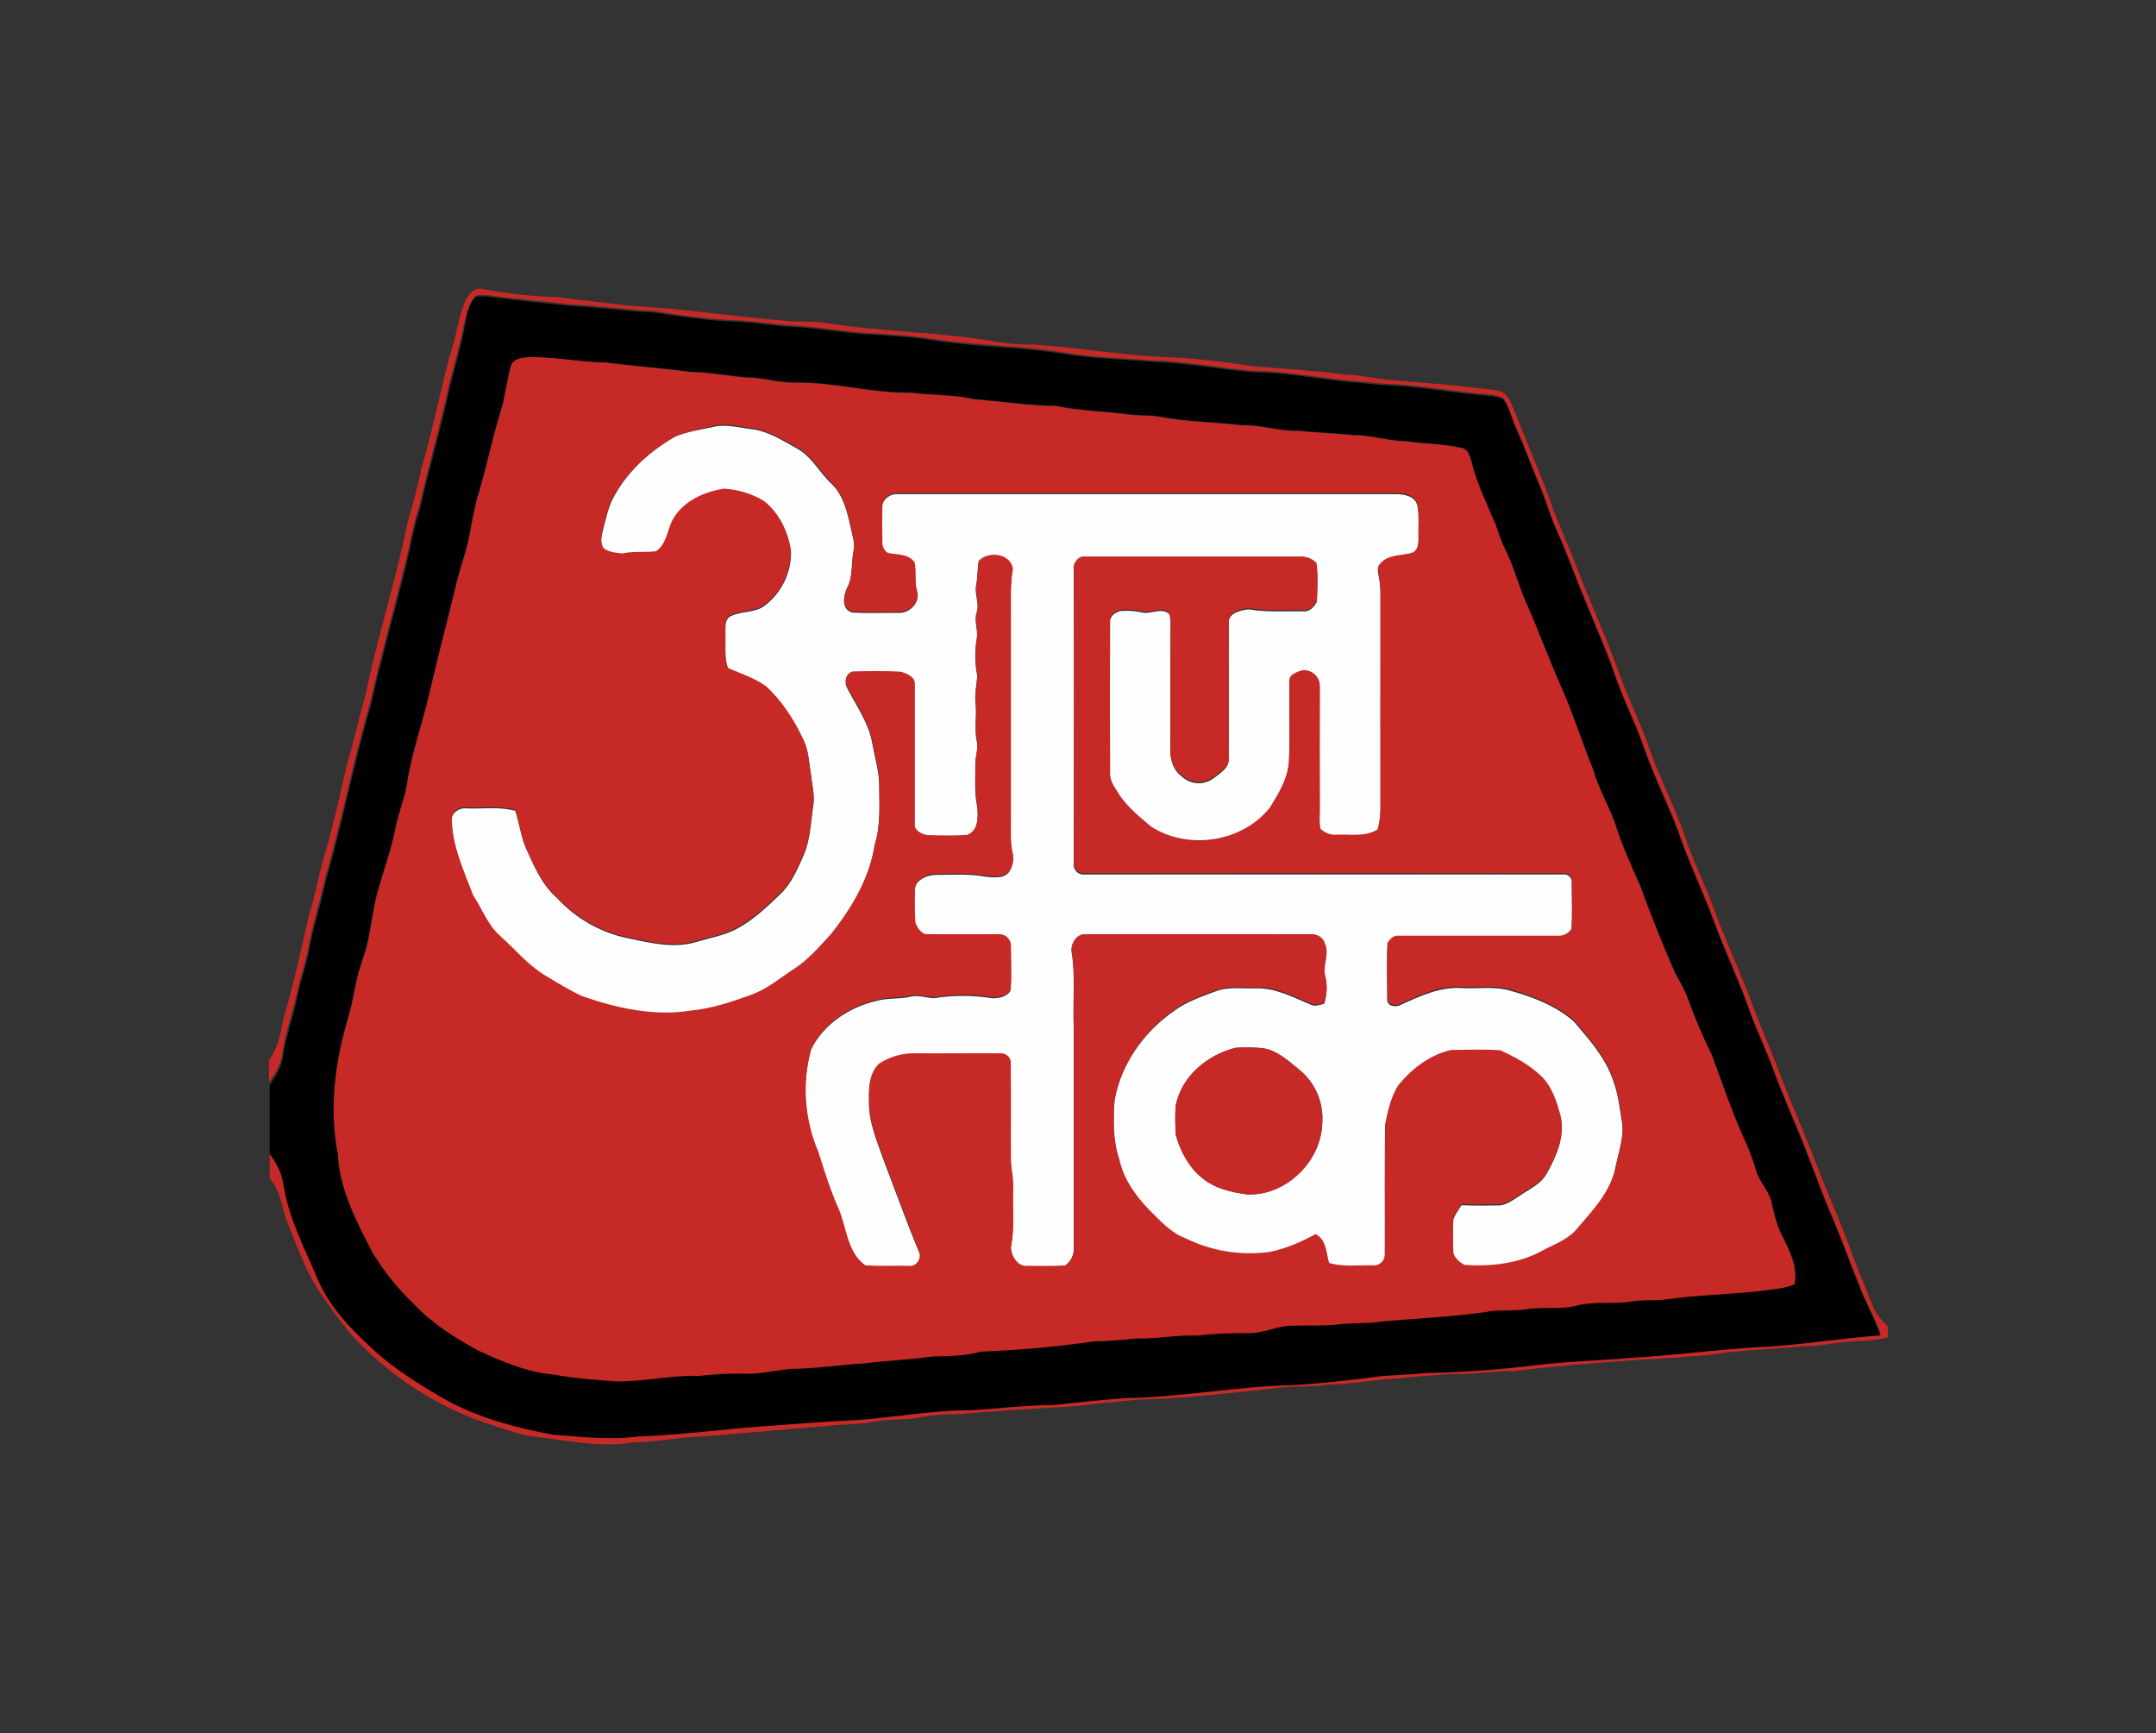 <?xml version="1.0" encoding="utf-8"?>
<!-- Generator: Adobe Illustrator 25.0.1, SVG Export Plug-In . SVG Version: 6.00 Build 0)  -->
<svg version="1.0" id="Layer_1" xmlns="http://www.w3.org/2000/svg" xmlns:xlink="http://www.w3.org/1999/xlink" x="0px" y="0px"
	 viewBox="0 0 979.3 787.1" style="enable-background:new 0 0 979.3 787.1;" xml:space="preserve">
<rect x="0" y="0" width="979.3" height="787.1" fill="#333333" stroke="none"/>
<style type="text/css">
	.st0{fill:#FEFEFE;}
	.st1{fill:#C72A26;}
	.st2{fill:#010101;}
</style>
<g id="_fefefeff">
	<path id="path5" class="st0" d="M306.8,198.2c5.6-2.3,11.7-3.1,17.5-4.4s11.5,0.5,17.2,1.1c7.4,0.9,13.8,5.1,20.2,8.6
		c6.9,3.6,10.4,11,16,16.2c5.4,5.2,7.1,12.8,8.7,19.9c0.7,3.5,2,7,1.3,10.6c-1.2,5.6-0.2,11.6-2.9,16.9c-1.9,3.7-2.7,10,2.6,11.1
		c6.9,0.3,13.9,0.1,20.8,0.1c4.9,0.3,10-4.7,8.2-9.7c-1.2-4.2-0.2-8.6-1.1-12.8c-2.7-3.9-8-3.3-12.1-4.2c-1.6-1.1-2.5-2.9-2.5-4.8
		c-0.1-5.4-0.1-10.8,0-16.2c-0.2-3.8,3.8-6.6,7.4-6.2c75.5,0,150.9,0,226.4,0c3.7,0.1,8.3,1,9.3,5.2c0.9,4.5,0.3,9.1,0.5,13.7
		c0,2.9,0.2,6.6-2.8,8.1c-4.9,1.6-11,0.6-14.6,5c-1.7,1.3-0.9,3.5-0.7,5.2c1.2,5.3,0.7,10.7,0.8,16.1c0,30.2,0,60.5,0,90.8
		c-0.1,2.9-0.5,5.8-1.3,8.6c-5.7,3.6-12.6,2.1-18.9,2.4c-2.6,0.2-5.2-0.8-7.1-2.7c-0.7-3.5-0.2-7-0.3-10.5c-0.1-18,0-36,0-54.1
		c0.2-3.9-2.8-7.2-6.6-7.4c-0.6,0-1.3,0-1.9,0.2c-2,0.8-5.1,1.6-5.2,4.3c-0.2,12.1,0.3,24.3-0.2,36.4c-0.4,8-4.6,14.9-8.7,21.5
		c-12.5,15.8-37.2,19.5-54,8.6c-5.6-4.7-11.4-9.3-15.2-15.7c-1.6-2.7-3.6-5.5-3.4-8.7c-0.1-22.9-0.1-45.8,0-68.7
		c-0.3-2.7,2.3-4.6,4.6-5.2c3.2-0.3,6.5-0.1,9.7,0.6c4.2,1.1,9-2.5,12.7,0.8c0.4,1.9,0.6,3.9,0.5,5.9c-0.2,18.4,0,36.8-0.1,55.2
		c-0.2,4.7,1.2,9.8,5.2,12.6c4,3.8,10.1,4.1,14.5,0.8c2.9-2.3,7.2-4.7,6.8-9c0.1-20.5-0.1-41.1,0-61.6c-0.1-4.6,5.5-5.6,9-6.1
		c8.2,1.4,16.6,0.8,24.8,0.9c2.8,0.4,5-1.9,6.2-4.2c0.2-5.7,0.6-11.5-0.2-17.2c-1.8-2-4.5-3.1-7.2-2.9c-32.6,0.1-65.2,0.1-97.8,0
		c-2.8-0.5-5.6,2.4-5.2,5.2c0.2,44.5,0.1,88.9,0,133.4c-0.4,2.5,1.3,4.8,3.8,5.2c0.5,0.1,1,0.1,1.4,0c72.4,0,144.7,0,217.1,0
		c1.9-0.3,3.7,1.1,3.9,3c0,0.3,0,0.6,0,0.9c0,7.1,0.3,14.2-0.1,21.2c-1.3,2.1-3.7,3.3-6.1,3.3c-24.1,0-48.2,0-72.4,0
		c-2.3-0.4-3.8,1.4-5.1,3c-0.4,8.4-0.1,16.9-0.1,25.4c-0.1,3.1,4,3.7,6.2,2.4c8.7-4,18-8.3,27.8-7.6c7.5,0.4,15.3-1,22.6,1.4
		c10.1,2.8,20.2,6.8,28.2,13.8c6.8,8,14.1,16.1,17.6,26.2c2.5,6.4,3.2,13.2,4.3,20c0.9,6.9-1.6,13.5-3,20.1
		c-2.1,11.1-10.2,19.6-17.2,27.9c-4.1,5.2-10.5,7.4-16.1,10.4c-10.7,5.9-23.3,7.3-35.3,6.5c-2.2-1-4-2.8-5.1-5.1
		c-0.3-5.4-0.3-10.7,0-16.1c0.9-2.3,2.4-4.3,3.7-6.5c5.4,0.2,10.9,0.2,16.3,0.1c3.8,0.2,6.8-2.3,9.9-4.2c4.5-3.2,10-5.4,12.7-10.5
		c4.2-7.5,8-16.1,6.2-24.9c-1.8-6.7-3.9-13.8-9.1-18.7c-5.3-5.1-11.9-8.6-18.5-11.6c-7.4-0.5-15-0.3-22.4-0.1
		c-9.6,2.2-18,8.5-24,16.2c-3.2,5.3-4.6,11.5-5.8,17.6c-0.2,19.5,0,39-0.1,58.5c0.2,2.8-1.9,5.2-4.7,5.4c-0.2,0-0.4,0-0.7,0
		c-6.7-0.2-13.5,0.8-20-1.1c-1.3-4.7-1.2-10.6-6.1-13.1c-6.6,3.5-13.5,6.6-20.9,8.1c-13.1,1.8-26.5-0.4-38.4-6.3
		c-6.6-2.5-11.3-7.9-16.2-12.7c-6.3-6.5-11.8-14.1-13.7-23.2c-2.9-8.7-2.7-17.9-2.1-26.9c2.9-16.6,13.4-31.4,27.2-40.9
		c5.6-4.1,12.3-6.4,18.7-8.8c5.9-2.3,12.3-1.1,18.5-1.4c8.8-0.2,16.8,4.1,24.7,7.4c2,1.1,4.2,0.1,6.2-0.4c1.2-3.9,1.4-8.1,0.4-12.1
		c-1.5-4.9,2.1-10-0.2-14.8c-0.7-2.8-3.7-4.5-6.5-4.2c-34.1,0-68.3,0-102.4,0c-3.9-0.1-6.4,3.9-6.1,7.4c1.9,11.4,0.5,23,1,34.5
		c0,33.3,0,66.7,0,100c0.3,3.3-1.3,6.5-4,8.5c-5.8,0.3-11.5,0.1-17.3,0.2c-4.5,0.4-7.2-4.8-7.3-8.7c1.8-8.7,0.7-17.6,1-26.4
		c0.2-4.3-0.8-8.4-1-12.6c-0.1-14.9,0.1-29.7-0.1-44.5c0.1-2.7-2.7-4.7-5.2-4.3c-12.6-0.1-25.2,0.1-37.9,0
		c-5.9-0.2-11.7,1.4-16.6,4.6c-4.5,4.2-4.8,10.9-4.6,16.6c-0.3,8.6,3.1,16.8,5.9,24.8c5.5,14.4,10.7,29,16.6,43.2
		c1.9,3.2-0.8,7.9-4.6,7.3c-6.5-0.1-13.1,0.2-19.6-0.2c-8.1-5.8-8.4-16.8-12-25.3c-3.8-8.5-6.6-17.4-9.4-26.3
		c-6.4-14.8-7.5-31.4-3.2-46.9c5.6-11.5,17.5-19.3,29.8-22.1c5-1.4,10.4-0.7,15.5-1.9c3.5-0.8,6.9,0.5,10.4,0.7
		c8.8-1.4,17.7-1.4,26.5,0c3,0.1,6.8-0.6,8.4-3.4c0.5-6.6,0.1-13.2,0.1-19.8c0.1-2.9-2.2-5.3-5.1-5.4c-0.1,0-0.2,0-0.3,0
		c-10.7-0.1-21.4,0.1-32,0c-3.1,0.4-5-2.8-6-5.2c-0.4-5-0.4-9.9-0.2-14.9c-0.2-5,5.5-7.2,9.7-7.3c7.6,0,15.4-0.6,22.9,0.9
		c3.4,0.2,7.4,0.9,10-1.9c1.9-2.5,2.5-5.8,1.7-8.9c-1-4.5-0.7-9.2-0.7-13.8c0-31.4,0-62.8,0-94.2c0-6.9-0.4-13.9,0.9-20.7
		c-1.2-7-11-8.1-15.5-3.6c-0.6,3.5-0.4,7.1-1.1,10.6c-0.9,4.2,1.6,8.4,0.2,12.6c-1.3,4.2,1,8.4-0.1,12.6c-0.8,5.3-0.7,10.8,0.4,16.1
		c-0.3,4.2-1.3,8.4-0.8,12.6c0.7,5.7-0.7,11.5,0.6,17.2c0.8,3.5-0.8,6.9-0.7,10.3c0,6.5-0.5,13.1,0.9,19.5c0.4,4.5,0.5,11.1-4.7,13
		c-6,0.4-12,0.3-18,0.1c-2.5-0.5-6.2-2.1-5.8-5.2c0-21,0-42,0-63c0.5-3.6-3.5-5.2-6.4-6c-7.2-0.3-14.5-0.3-21.8-0.1
		c-3.4,0.9-3.8,4.6-2.3,7.3c4.3,8.2,9.9,16,11.4,25.4c1,5.7,2.7,11.3,3,17.1c0,9.5,0.9,19.2-2,28.5c-2.3,15.3-10.4,29-19.9,40.9
		c-5.1,5.6-10.1,11.4-16.5,15.6c-6.5,4.3-12.5,9.5-20,12.1c-8.8,3.2-17.8,6.2-27.2,7.1c-16.7,2.7-33.7-1-49.5-6.6
		c-5.8-2.8-11.3-6.1-16.8-9.5c-7.7-4.8-13.5-11.8-20.2-17.8c-5.8-4.9-8.2-12.3-12.3-18.5c-4.2-11.1-9.6-22.4-9.7-34.5
		c-0.3-3.4,3.5-5.8,6.6-5.4c7.4,0.3,15-0.9,22.2,1.1c2,5.8,2.6,12.1,5.2,17.7c3.6,7.9,7.1,16.1,13.8,21.9
		c8.8,9.6,20.5,16.1,33.3,18.5c9.9,2.1,20.3,4.5,30.2,1.4c6.1-1.8,12.5-2.9,18.2-5.9c7.5-4,13.7-10,19.8-15.8
		c5.1-4.9,7.9-11.6,10.7-18c3-7.2,3.1-15,4.3-22.6c0.6-4.8-0.7-9.4-1.2-14.1c-0.9-5-1-10.4-3.3-15c-4.2-9-9.7-17.6-17.1-24.3
		c-5.2-3.6-11.4-5.6-17.2-8.2c-1.8-5.1-1-10.5-1.2-15.8c0.1-2.6-0.5-5.8,1.7-7.8c4.8-2.8,11-1.7,15.7-4.8
		c7.9-5.8,12.6-15.1,12.4-24.9c-1.2-8.6-5.2-17.2-12.3-22.6c-5.5-3.2-11.7-5.1-18.1-5.5c-8.8,1.3-18,5.4-22.8,13.3
		c-3,4.9-2.9,11.8-8,15.1c-5,0.7-10.2-0.1-15.2,1c-2.8-0.3-5.8-0.6-8.3-2.1c-2.2-2.2-1.5-5.5-0.9-8.2c1.5-5.6,2.5-11.5,5.5-16.6
		C285.7,213.3,295.7,204.5,306.8,198.2 M561.3,475.8c-12.8,3.1-24.9,13.1-27.3,26.6c-0.3,4.4-0.2,8.7,0.1,13.1
		c2,7.1,5.6,14,11.3,18.9c5.8,5.2,13.7,7,21.2,8c17.6,0.7,33.7-15.1,34-32.7c0.6-9.1-3.2-18-10.3-23.8c-5-4.1-10-8.9-16.7-9.9
		C569.5,475.6,565.4,475.5,561.3,475.8z"/>
</g>
<g id="_c72a26ff">
	<path id="path8" class="st1" d="M210.9,137.7c1.3-3.4,4.2-7.6,8.4-6.4c11.2,2.1,22.6,3.3,34,3.6c10.6,1.5,21.4,2.5,32,3.9
		c25.3,1.3,50.5,5.4,75.8,7.2c4.6,0.2,9.2-0.1,13.7,0.6c24.5,4,49.3,4.1,73.8,7.9c7.1,1.4,14.3,2.1,21.6,2
		c21.9,1.6,43.6,5.5,65.5,5.9c11.1,0.9,22.2,2.1,33.3,3.9c13.7,1.1,27.4,1.9,41.1,3.7c7.6,0.2,15,2.2,22.5,2.6
		c15.8,1.4,31.6,2.5,47.3,4.7c4.1,0.3,5.9,4.4,7.3,7.6c5.2,13.5,11,26.7,16.1,40.2c3.6,11,8.7,21.3,12.7,32.1
		c5.9,15.4,12.8,30.4,18.5,45.9c4,11.4,9.2,22.2,13.5,33.5c5,15.2,12.6,29.3,17.7,44.4c3.5,10.4,8.5,20.1,12.3,30.4
		c4.8,13.2,10.6,26,15.8,39.1c5.3,14.7,11.8,29,17.2,43.7c5.4,13.1,10.8,26.1,15.9,39.3c4.8,12.4,10.5,24.5,14.8,37.2
		c2.9,7.6,6.1,15.1,9.1,22.7c1.3,3.6,4.1,6.2,6.7,8.9v5.1c-3.8,0.8-7.6,1.3-11.5,1.5c-8.9,0.1-17.6,2.3-26.4,2.4
		c-13.4,1.3-26.8,1.6-40.2,3.5c-5.9,1.1-11.9,0.9-17.8,1.7c-24.8,1.4-49.5,3.2-74.2,6.1c-9.6,0-19.1,1.7-28.7,1.3
		c-7.7,0.8-15.4,1-23.1,2c-10.7,0.4-21.2,2.7-31.9,2.8c-8.1,1.4-16.3,0.4-24.4,1.7c-20.9,2.2-41.8,4.7-62.8,5.2
		c-9,1-18.1,1.6-27.1,2.9c-18.2,1.1-36.4,2.1-54.5,3.7c-5.8-0.1-11.5,0.4-17.2,1.4c-7.1,1.5-14.5,0.6-21.6,2.1
		c-6.5,1.3-13.2,0.9-19.8,1.8c-21.9,1.6-43.6,4-65.5,5.3c-7.7,0.9-15.4,2.1-23.2,2.2c-14.8,2.5-29.7-0.9-44.5-2.6
		c-6.5-0.5-12.6-3.1-18.7-5c-24.9-7.6-47.4-22.4-65-41.5c-5.4-6.6-10.4-13.4-15.1-20.5c-5.7-9.1-9.3-19.3-13.3-29.2
		c-3.1-7-3.2-15.2-8.5-21.1v-11.8c3.1,4.2,5.6,8.9,6.3,14.2c2.4,15.3,9.7,29.1,15.7,43.2c5.2,11.8,14.2,21.5,23.6,30.1
		c10.6,10.1,23.2,17.8,35.9,25c14.7,7.7,31,12,47.3,14.9c12.9,1,25.8,2.6,38.7,0.8c18.4-0.6,36.7-3.1,55.1-4.5c15-1.1,30-2.3,45-3
		c16.9-1.3,33.6-4.4,50.5-4.4c12.7-0.7,25.2-2.3,37.9-2.4c10.9-1.1,21.7-2.3,32.6-3.1c25.2-0.5,50.1-5.2,75.2-5.9
		c11.7-0.5,23.4-1.9,35-3.3c8.8-1.4,17.6-1.2,26.4-2.2c16.5-0.3,33-1.4,49.4-3.5c14.5-1.8,29.2-2.1,43.8-3.4
		c18.6-1.1,37.2-3.6,55.8-4.7c19.3-0.8,38.3-4.1,57.5-5.5c-2.6-7.4-6.7-14.2-9.4-21.6c-4.6-11.2-8.6-22.6-13.4-33.7
		c-5-11.6-9-23.6-13.9-35.3c-4-9.8-8.3-19.5-11.9-29.4c-3.4-9.4-7.9-18.4-11.2-27.9c-4.9-13.9-11.4-27.2-16.4-41.1
		c-4.4-11.9-10-23.3-14.2-35.3c-4.9-14.2-11.9-27.5-16.9-41.7c-4-11.7-9.8-22.7-13.7-34.4c-3.7-10.9-8.5-21.3-12.8-32
		c-4.5-10.6-8.2-21.5-13-32c-2.9-6.2-4.7-12.9-7.3-19.3c-4.1-9.4-7.4-19.1-11.7-28.4c-1.9-4.2-2.8-9-5.6-12.8c-4-2-8.6-1.6-13-2.2
		c-13.2-1.4-26.4-3.7-39.7-4.2c-4.6-0.2-9.1-0.9-13.6-1.2c-15.7-1.1-31.1-4.6-46.9-4.7c-15.1-1.2-30.1-4.3-45.3-4.7
		c-14.2-1.1-28.5-1.4-42.6-3.9c-19.3-3-39-2.9-58.3-6c-8.1-1.3-16.2-1.7-24.4-2.4c-12.7-0.2-25.2-2.8-37.8-3.6
		c-9.2-0.2-18.2-2.1-27.4-2.4c-12.4-0.4-24.6-2.3-36.9-4.2c-12.8-0.6-25.5-2.4-38.3-3c-12.1-1.5-24.2-2.4-36.3-4.1
		c-2-0.3-4.1-0.3-6.1,0.1c-3.8,3.6-4.3,9.2-5.7,14c-1.7,9-4.4,17.8-6.6,26.6c-3.9,18.3-9.2,36.3-13.4,54.6c-2,6.3-3.6,12.8-4.8,19.3
		c-5.4,23.4-12.3,46.5-17.5,70c-7.8,26.5-12.9,53.7-20.6,80.2c-2.2,10.6-5.8,20.9-7.6,31.6c-1.4,7.1-3.8,13.9-5.3,21
		c-1.9,9-5.2,17.7-6.5,26.9c-0.6,4.9-3.2,9.1-6,13.1v-10.1c3.9-5.3,5.2-11.7,6.4-18c4.5-15.9,8.2-31.9,11.8-47.9
		c3.3-10.1,4.7-20.7,8.1-30.8c3.3-12.4,6.3-24.8,9-37.2c3.1-10,5.1-20.4,8.2-30.4c5.5-26.8,13.9-52.8,19.4-79.6
		c2.2-8.2,4.7-16.4,6.3-24.7c5-16.9,8.4-34.3,12.9-51.3C207.1,154.1,207.8,145.5,210.9,137.7z"/>
	<path id="path10" class="st1" d="M238.4,162.3c12.3-0.8,24.4,2.2,36.7,2.4c13,1.6,26,2.6,38.9,4.3c9.3,0.1,18.4,2.3,27.7,2.6
		c6.6,0.5,13.1,2.5,19.9,2.2c17.6-0.2,34.9,5,52.5,4.6c9.5,1.3,19.1,0.8,28.5,3c12.3,0.9,24.5,2.9,36.9,3c11.3,2.4,22.9,2.5,34.3,4
		c4.2,0.5,8.5,0.1,12.8,0.9c12.4,2.4,25.1,2.4,37.6,3.9c8.6-0.2,16.9,2.8,25.5,2.5c8.4,0.9,16.9,1.1,25.3,2
		c7.9-0.1,15.4,2.6,23.2,2.7c8.5,1.3,17.3,1.1,25.7,3.1c2.8,0.5,3.7,3.4,4.4,5.8c2.4,9.8,6.9,19,10.8,28.3c1.5,3.9,2.6,8,4.5,11.7
		c3.9,7.7,6,16.1,9.4,23.9c6.1,13.6,11.1,27.7,17.2,41.2c5,11.4,8.6,23.4,13.4,34.9c2.4,8.9,7.3,16.8,10.3,25.5
		c3,9.5,7.2,18.6,11.2,27.7c4.5,12.5,9.5,24.8,14.7,37c1.9,4.7,5,8.8,6.7,13.6c3.3,9.1,7.1,18,11.3,26.6c5,13.6,9.7,27.4,15.8,40.5
		c1.6,3.8,3,7.8,4.2,11.8c1.5,4.9,5.6,8.7,6.8,13.8s2.3,10.3,4.7,15c3.4,7,7.6,14.6,5.8,22.7c-5.6,2.1-11.7,2.3-17.6,3.2
		c-13.4,1.3-26.8,1.7-40.2,3.5c-5.3,0.7-10.8,0.1-16.1,1c-8.2,1.4-16.5-0.2-24.6,1.8c-7.7,2-15.8,0.5-23.6,1.8c-5,0.7-10,0.3-15,0.7
		c-16.7,2.7-33.7,3.4-50.5,4.8c-6.1,1.1-12.2,0.4-18.3,1.2c-7.2,0.9-14.6,0.5-21.9,0.7c-7.1-0.1-13.5,3.7-20.6,3.4
		c-7.7-0.1-15.4,0.3-23,1.1c-9.2-0.4-18.3,1.6-27.5,1.3c-6.3,0.7-12.7,1.2-19,1.3c-17.1,2.5-34.3,4.1-51.5,4.7
		c-7.2,2-14.7,2-22.1,2.2c-10.1,1.5-20.4,1.8-30.5,3.1c-11,0.7-22,2.4-33,2.5c-7.1,0.4-14.1,2.5-21.4,2.2c-7-0.2-14.1,0.2-21.1,1
		c-12.7-0.4-25.2,2.8-37.9,2.5c-9.4-0.8-18.8-1.5-28.1-3.1c-12.1-1-23.4-5.9-34.3-10.9c-10.5-5.9-21-12.3-29.3-21.2
		c-7.4-7-13.7-14.9-18.9-23.7c-7.1-13.9-14.8-28.3-15.6-44.3c-4.1-20.8-1.3-42.4,4.8-62.5c1.6-5.6,2.5-11.3,3.8-17
		s3.6-11.1,4.9-16.8c2-8.5,2.7-17.3,5.3-25.6c2.5-8.7,5.6-17.2,7.3-26.1c1.3-6.7,4-13,5.2-19.7c2.1-14.5,7.2-28.4,10.5-42.7
		c3.9-17.3,8.6-34.4,12.7-51.6c1.7-6.3,4-12.5,5.2-19c1.2-6.4,2.3-12.7,4.1-18.9c3.7-12.2,6.2-24.8,10-37.1
		c2.2-6.7,2.8-13.8,4.6-20.6C232.3,163.6,235.7,162.4,238.4,162.3 M306.8,198.1c-11.1,6.4-21.1,15.2-27.7,26.3c-3,5.1-4,11-5.5,16.6
		c-0.5,2.7-1.2,6,0.9,8.2c2.5,1.6,5.5,1.9,8.3,2.1c5-1.1,10.2-0.3,15.2-1c5.1-3.4,5-10.3,8-15.1c4.8-7.9,14-11.9,22.8-13.3
		c6.4,0.4,12.6,2.2,18.1,5.5c7,5.4,11,14,12.3,22.6c0.2,9.8-4.4,19.1-12.4,24.9c-4.7,3.1-10.9,2-15.7,4.8c-2.2,2-1.6,5.1-1.7,7.8
		c0.1,5.3-0.6,10.7,1.2,15.8c5.8,2.5,12,4.5,17.2,8.2c7.4,6.7,12.9,15.3,17.1,24.3c2.3,4.7,2.5,10,3.3,15c0.5,4.7,1.8,9.4,1.2,14.1
		c-1.2,7.5-1.3,15.4-4.3,22.6c-2.8,6.4-5.6,13.1-10.7,18c-6.1,5.8-12.3,11.8-19.8,15.8c-5.6,3.1-12.1,4.1-18.2,5.9
		c-9.9,3.1-20.3,0.7-30.2-1.4c-12.8-2.4-24.5-8.9-33.3-18.5c-6.7-5.8-10.2-14-13.8-21.9c-2.5-5.6-3.1-11.9-5.1-17.7
		c-7.2-2-14.8-0.8-22.2-1.1c-3.1-0.5-6.9,1.9-6.6,5.4c0.2,12.2,5.5,23.4,9.7,34.5c4.1,6.1,6.6,13.5,12.3,18.5
		c6.7,6,12.5,13.1,20.2,17.8c5.5,3.3,11,6.7,16.9,9.5c15.8,5.5,32.8,9.3,49.5,6.6c9.4-0.9,18.4-3.9,27.2-7.1
		c7.5-2.6,13.5-7.9,20.1-12.1c6.3-4.2,11.3-10.1,16.4-15.6c9.5-12,17.6-25.6,19.9-40.9c2.9-9.2,2-19,2-28.5c-0.2-5.8-2-11.4-3-17.1
		c-1.5-9.4-7-17.2-11.4-25.4c-1.5-2.7-1-6.4,2.3-7.3c7.3-0.2,14.6-0.3,21.8,0.1c2.8,0.8,6.9,2.4,6.4,6c0,21,0,42,0,63
		c-0.4,3.1,3.2,4.8,5.8,5.2c6,0.2,12,0.3,18-0.1c5.2-1.9,5.1-8.4,4.7-13c-1.4-6.4-0.9-13-0.9-19.5c-0.1-3.5,1.4-6.9,0.7-10.3
		c-1.3-5.7,0-11.5-0.6-17.2c-0.5-4.3,0.5-8.5,0.8-12.6c-1.1-5.3-1.2-10.7-0.4-16.1c1.1-4.2-1.4-8.4,0.1-12.6s-1.1-8.4-0.2-12.6
		c0.7-3.5,0.5-7.1,1.1-10.6c4.5-4.5,14.3-3.4,15.5,3.6c-1.3,6.8-0.8,13.8-0.9,20.7c0,31.4,0,62.8,0,94.2c0,4.6-0.3,9.2,0.7,13.8
		c0.8,3.1,0.2,6.3-1.7,8.9c-2.6,2.8-6.6,2.1-10,1.9c-7.5-1.5-15.3-0.9-22.9-0.9c-4.2,0.1-9.9,2.4-9.7,7.3c-0.2,5-0.1,10,0.2,14.9
		c1,2.5,2.9,5.6,6,5.2c10.7,0.1,21.4,0,32,0c2.9-0.1,5.3,2.2,5.4,5.1c0,0.1,0,0.2,0,0.3c0,6.6,0.3,13.2-0.1,19.8
		c-1.6,2.8-5.5,3.5-8.4,3.4c-8.8-1.4-17.7-1.4-26.5,0c-3.5-0.2-6.9-1.4-10.4-0.7c-5.1,1.1-10.4,0.5-15.5,1.9
		c-12.3,2.8-24.1,10.6-29.8,22.1c-4.3,15.5-3.1,32.1,3.2,46.9c2.8,8.9,5.6,17.8,9.4,26.3c3.5,8.5,3.8,19.5,12,25.3
		c6.5,0.4,13,0.1,19.6,0.2c3.8,0.6,6.5-4.1,4.6-7.3c-6-14.3-11.1-28.8-16.6-43.2c-2.8-8-6.2-16.1-5.9-24.8
		c-0.2-5.7,0.1-12.5,4.6-16.6c5-3.2,10.8-4.8,16.6-4.6c12.6,0.1,25.2-0.1,37.9,0c2.5-0.4,5.4,1.6,5.2,4.3c0.2,14.8,0,29.7,0.1,44.5
		c0.2,4.2,1.3,8.4,1,12.6c-0.3,8.8,0.8,17.7-1,26.4c0,3.8,2.8,9.1,7.3,8.7c5.8,0,11.5,0.2,17.3-0.2c2.7-1.9,4.3-5.1,4-8.5
		c0-33.3,0-66.7,0-100c-0.4-11.5,0.9-23.1-1-34.5c-0.3-3.5,2.2-7.5,6.1-7.4c34.1-0.1,68.3,0,102.4,0c2.8-0.2,5.8,1.4,6.5,4.2
		c2.3,4.8-1.2,9.9,0.2,14.8c1,4,0.8,8.2-0.4,12.1c-2,0.5-4.2,1.5-6.2,0.4c-7.9-3.3-15.8-7.6-24.7-7.4c-6.2,0.3-12.6-0.8-18.5,1.4
		c-6.5,2.4-13.1,4.7-18.7,8.8c-13.7,9.5-24.3,24.3-27.2,40.9c-0.6,9-0.8,18.2,2.1,26.9c1.9,9,7.4,16.7,13.7,23.2
		c4.9,4.8,9.6,10.2,16.2,12.7c11.9,5.9,25.2,8.1,38.4,6.3c7.4-1.5,14.3-4.5,20.9-8.1c4.9,2.5,4.8,8.5,6.1,13.1
		c6.5,1.9,13.3,0.9,20,1.1c2.8,0.2,5.2-2,5.4-4.8c0-0.2,0-0.4,0-0.7c0-19.5-0.1-39,0.1-58.5c1.2-6,2.5-12.3,5.8-17.6
		c6.1-7.6,14.4-14,24-16.2c7.5-0.1,15-0.4,22.4,0.1c6.6,3,13.2,6.5,18.5,11.6c5.2,4.9,7.3,12,9.1,18.7c1.8,8.8-2.1,17.4-6.2,24.9
		c-2.7,5.1-8.2,7.3-12.7,10.5c-3,1.9-6.1,4.4-9.9,4.2c-5.5,0.1-10.9,0.1-16.3-0.1c-1.3,2.1-2.9,4.1-3.7,6.5
		c-0.3,5.4-0.3,10.7,0,16.1c1,2.2,2.8,4,5.1,5.1c12,0.8,24.6-0.6,35.3-6.5c5.6-3,12-5.2,16.1-10.4c7.1-8.3,15.2-16.8,17.2-27.9
		c1.3-6.6,3.8-13.3,3-20.1c-1.1-6.7-1.9-13.6-4.3-20c-3.5-10.1-10.8-18.2-17.6-26.2c-8-6.9-18.1-10.9-28.2-13.8
		c-7.3-2.4-15.1-1-22.6-1.4c-9.9-0.7-19.1,3.6-27.8,7.6c-2.2,1.3-6.3,0.6-6.2-2.4c0-8.5-0.3-16.9,0.1-25.4c1.3-1.6,2.8-3.4,5.1-3
		c24.1,0,48.3,0,72.4,0c2.5,0.1,4.8-1.2,6.1-3.3c0.4-7,0.1-14.1,0.1-21.2c0.2-1.9-1.1-3.7-3-3.9c-0.3,0-0.6,0-0.9,0
		c-72.4-0.1-144.7-0.1-217.1,0c-2.5,0.4-4.8-1.3-5.2-3.8c-0.1-0.5-0.1-1,0-1.4c0-44.4,0.2-88.9,0-133.4c-0.3-2.8,2.4-5.7,5.2-5.2
		c32.6,0,65.2,0,97.8,0c2.7-0.1,5.3,1,7.2,2.9c0.8,5.7,0.4,11.5,0.2,17.2c-1.2,2.3-3.4,4.6-6.2,4.2c-8.3-0.1-16.6,0.5-24.8-0.9
		c-3.6,0.5-9.1,1.5-9,6.1c-0.1,20.5,0.1,41.1-0.1,61.6c0.4,4.3-3.8,6.7-6.8,9c-4.4,3.3-10.5,3-14.5-0.8c-4-2.8-5.4-7.9-5.2-12.6
		c0.1-18.4-0.1-36.8,0.1-55.2c0.1-1.9-0.1-3.9-0.5-5.8c-3.8-3.3-8.5,0.3-12.7-0.8c-3.2-0.7-6.4-1-9.7-0.6c-2.4,0.6-4.9,2.5-4.6,5.2
		c0,22.9-0.1,45.8,0,68.7c-0.2,3.3,1.8,6,3.4,8.7c3.8,6.3,9.7,11,15.2,15.7c16.8,10.9,41.5,7.2,54-8.6c4.1-6.6,8.3-13.5,8.7-21.5
		c0.5-12.1,0-24.3,0.2-36.4c0-2.6,3.2-3.5,5.2-4.3c3.8-0.8,7.5,1.5,8.4,5.3c0.1,0.6,0.2,1.3,0.2,1.9c0,18-0.1,36.1,0,54.1
		c0.1,3.5-0.4,7.1,0.3,10.5c1.9,1.9,4.5,2.9,7.1,2.7c6.3-0.3,13.2,1.2,18.9-2.4c0.7-2.8,1.2-5.7,1.3-8.6c-0.1-30.2,0-60.5,0-90.8
		c-0.1-5.4,0.4-10.8-0.8-16.1c-0.2-1.7-1-4,0.7-5.2c3.6-4.4,9.7-3.4,14.6-5c3-1.5,2.8-5.3,2.8-8.1c-0.2-4.6,0.4-9.2-0.5-13.7
		c-0.9-4.2-5.6-5.2-9.3-5.2c-75.5,0-150.9,0-226.4,0c-3.6-0.4-7.6,2.4-7.4,6.2c-0.1,5.4-0.1,10.8,0,16.2c-0.1,1.9,0.9,3.7,2.5,4.8
		c4.1,0.8,9.4,0.3,12.1,4.2c1,4.2-0.1,8.6,1.1,12.8c1.8,5-3.3,9.9-8.2,9.7c-6.9,0-13.9,0.2-20.8-0.1c-5.3-1.1-4.5-7.4-2.6-11.1
		c2.8-5.3,1.7-11.3,2.9-16.9c0.7-3.6-0.6-7.1-1.3-10.6c-1.7-7-3.4-14.6-8.7-19.9c-5.5-5.2-9-12.6-16-16.2
		c-6.4-3.4-12.8-7.6-20.2-8.6c-5.7-0.6-11.5-2.5-17.2-1.1S312.4,195.9,306.8,198.1L306.8,198.1z"/>
	<path id="path12" class="st1" d="M561.3,475.8c4.1-0.2,8.2-0.2,12.3,0.2c6.6,1.1,11.7,5.8,16.7,9.9c7.1,5.8,10.9,14.7,10.3,23.8
		c-0.3,17.6-16.3,33.3-34,32.7c-7.5-1-15.4-2.8-21.2-8c-5.7-4.8-9.3-11.8-11.3-18.9c-0.3-4.3-0.4-8.7-0.1-13.1
		C536.3,488.9,548.5,478.9,561.3,475.8z"/>
</g>
<g id="_010101ff">
	<path id="path15" class="st2" d="M216.2,134.9c2-0.4,4.1-0.4,6.1-0.1c12,1.7,24.2,2.6,36.3,4.1c12.8,0.6,25.5,2.5,38.3,3
		c12.2,1.9,24.5,3.7,36.9,4.2c9.2,0.2,18.2,2.1,27.4,2.4c12.6,0.7,25.1,3.3,37.8,3.6c8.1,0.7,16.3,1,24.4,2.4
		c19.3,3.1,38.9,3,58.3,6c14.1,2.4,28.4,2.7,42.6,3.9c15.2,0.4,30.2,3.5,45.3,4.7c15.8,0.1,31.2,3.5,46.9,4.7
		c4.5,0.3,9.1,1,13.6,1.2c13.3,0.5,26.5,2.8,39.7,4.2c4.3,0.5,9,0.2,13,2.2c2.8,3.8,3.7,8.5,5.6,12.8c4.3,9.3,7.6,19,11.7,28.4
		c2.5,6.4,4.4,13,7.3,19.3c4.8,10.5,8.5,21.4,13,32c4.2,10.7,9.1,21.1,12.8,32c3.9,11.7,9.7,22.7,13.7,34.4
		c4.9,14.2,12,27.5,16.9,41.8c4.3,11.9,9.8,23.4,14.2,35.3c5,13.9,11.5,27.1,16.4,41.1c3.3,9.5,7.8,18.4,11.2,27.9
		c3.6,9.9,8,19.6,11.9,29.4c4.9,11.7,9,23.6,13.9,35.3c4.8,11.1,8.8,22.5,13.4,33.7c2.7,7.4,6.8,14.2,9.4,21.6
		c-19.2,1.4-38.2,4.7-57.5,5.5c-18.6,1.1-37.2,3.7-55.8,4.7c-14.6,1.3-29.3,1.6-43.8,3.4c-16.4,2-32.9,3.2-49.4,3.5
		c-8.8,1-17.7,0.8-26.4,2.2c-11.6,1.4-23.3,2.8-35,3.3c-25.2,0.7-50,5.5-75.2,5.9c-10.9,0.8-21.8,2-32.6,3.1
		c-12.7,0.1-25.3,1.7-37.9,2.4c-16.9,0-33.7,3.1-50.5,4.4c-15,0.7-30,1.9-45,3c-18.4,1.4-36.7,3.9-55.1,4.5
		c-12.9,1.7-25.8,0.2-38.7-0.8c-16.3-2.9-32.6-7.3-47.3-15c-12.7-7.2-25.3-14.9-35.9-25c-9.4-8.6-18.4-18.3-23.6-30.1
		c-5.9-14.1-13.3-27.9-15.7-43.2c-0.7-5.3-3.2-10-6.3-14.2v-31.3c2.8-4,5.5-8.2,6.1-13.1c1.3-9.2,4.7-17.9,6.5-26.9
		c1.4-7.1,3.9-13.9,5.3-21c1.9-10.7,5.4-21,7.6-31.6c7.7-26.5,12.8-53.7,20.6-80.2c5.2-23.5,12.1-46.5,17.5-70
		c1.2-6.5,2.8-12.9,4.8-19.2c4.1-18.3,9.5-36.2,13.4-54.6c2.2-8.9,4.9-17.6,6.6-26.6C211.8,144.1,212.4,138.5,216.2,134.9
		 M238.4,162.3c-2.7,0.2-6,1.4-6.6,4.4c-1.8,6.8-2.5,13.9-4.6,20.6c-3.8,12.2-6.2,24.8-10,37.1c-1.8,6.2-2.9,12.6-4.1,18.9
		c-1.2,6.3-3.5,12.6-5.2,18.9c-4.1,17.2-8.7,34.4-12.7,51.6c-3.2,14.3-8.4,28.1-10.5,42.7c-1.2,6.7-4,13-5.2,19.7
		c-1.7,8.9-4.8,17.4-7.3,26.1c-2.7,8.3-3.4,17.1-5.3,25.6c-1.3,5.7-3.6,11.1-4.9,16.8c-1.3,5.7-2.1,11.4-3.8,17
		c-6.1,20.1-8.9,41.7-4.8,62.5c0.8,16,8.4,30.4,15.6,44.3c5.2,8.7,11.6,16.6,18.9,23.6c8.3,8.9,18.7,15.4,29.3,21.2
		c10.9,5,22.2,9.9,34.3,10.9c9.3,1.7,18.7,2.4,28.1,3.1c12.7,0.2,25.2-2.9,37.9-2.5c7-0.8,14.1-1.2,21.1-1
		c7.2,0.3,14.2-1.8,21.4-2.2c11-0.1,22-1.9,33-2.5c10.1-1.3,20.4-1.6,30.5-3.1c7.4-0.2,14.9-0.2,22.1-2.2
		c17.2-0.7,34.4-2.2,51.5-4.7c6.4,0,12.7-0.6,19-1.3c9.2,0.3,18.3-1.7,27.5-1.3c7.7-0.9,15.4-1.2,23.1-1.1
		c7.1,0.3,13.5-3.5,20.6-3.4c7.3-0.2,14.6,0.2,21.8-0.7c6.1-0.7,12.3-0.1,18.4-1.2c16.8-1.5,33.8-2.1,50.5-4.8c5-0.4,10,0,15-0.7
		c7.8-1.3,15.9,0.3,23.6-1.8c8.1-2,16.5-0.4,24.6-1.8c5.3-0.9,10.8-0.2,16.1-1c13.3-1.8,26.8-2.2,40.2-3.5c5.9-0.9,12-1,17.6-3.2
		c1.8-8.1-2.4-15.7-5.8-22.7c-2.4-4.7-3.5-9.9-4.7-15s-5.3-8.8-6.8-13.8c-1.2-4-2.6-8-4.2-11.8c-6.2-13.1-10.8-26.9-15.8-40.5
		c-4.3-8.7-8-17.5-11.3-26.6c-1.7-4.8-4.7-8.9-6.7-13.6c-5.2-12.2-10.2-24.5-14.7-37c-4-9.1-8.2-18.2-11.2-27.7
		c-3-8.7-7.8-16.6-10.3-25.5c-4.8-11.5-8.4-23.4-13.4-34.9c-6.2-13.6-11.1-27.6-17.2-41.2c-3.4-7.9-5.5-16.3-9.4-23.9
		c-1.9-3.8-3-7.8-4.5-11.7c-4-9.3-8.5-18.4-10.8-28.3c-0.6-2.4-1.5-5.3-4.4-5.8c-8.4-2-17.1-1.8-25.7-3.1c-7.9,0-15.4-2.8-23.2-2.7
		c-8.4-0.9-16.9-1.1-25.3-2c-8.6,0.3-16.9-2.8-25.5-2.5c-12.5-1.5-25.2-1.5-37.6-3.9c-4.2-0.7-8.5-0.4-12.8-0.9
		c-11.4-1.5-23-1.7-34.3-4c-12.4-0.1-24.6-2.1-36.9-3c-9.4-2.2-19-1.7-28.5-3c-17.6,0.4-34.8-4.8-52.5-4.6
		c-6.7,0.2-13.2-1.8-19.9-2.2c-9.3-0.3-18.4-2.5-27.7-2.6c-13-1.6-26-2.7-38.9-4.3C262.8,164.5,250.7,161.5,238.4,162.3L238.4,162.3
		z"/>
</g>
</svg>
